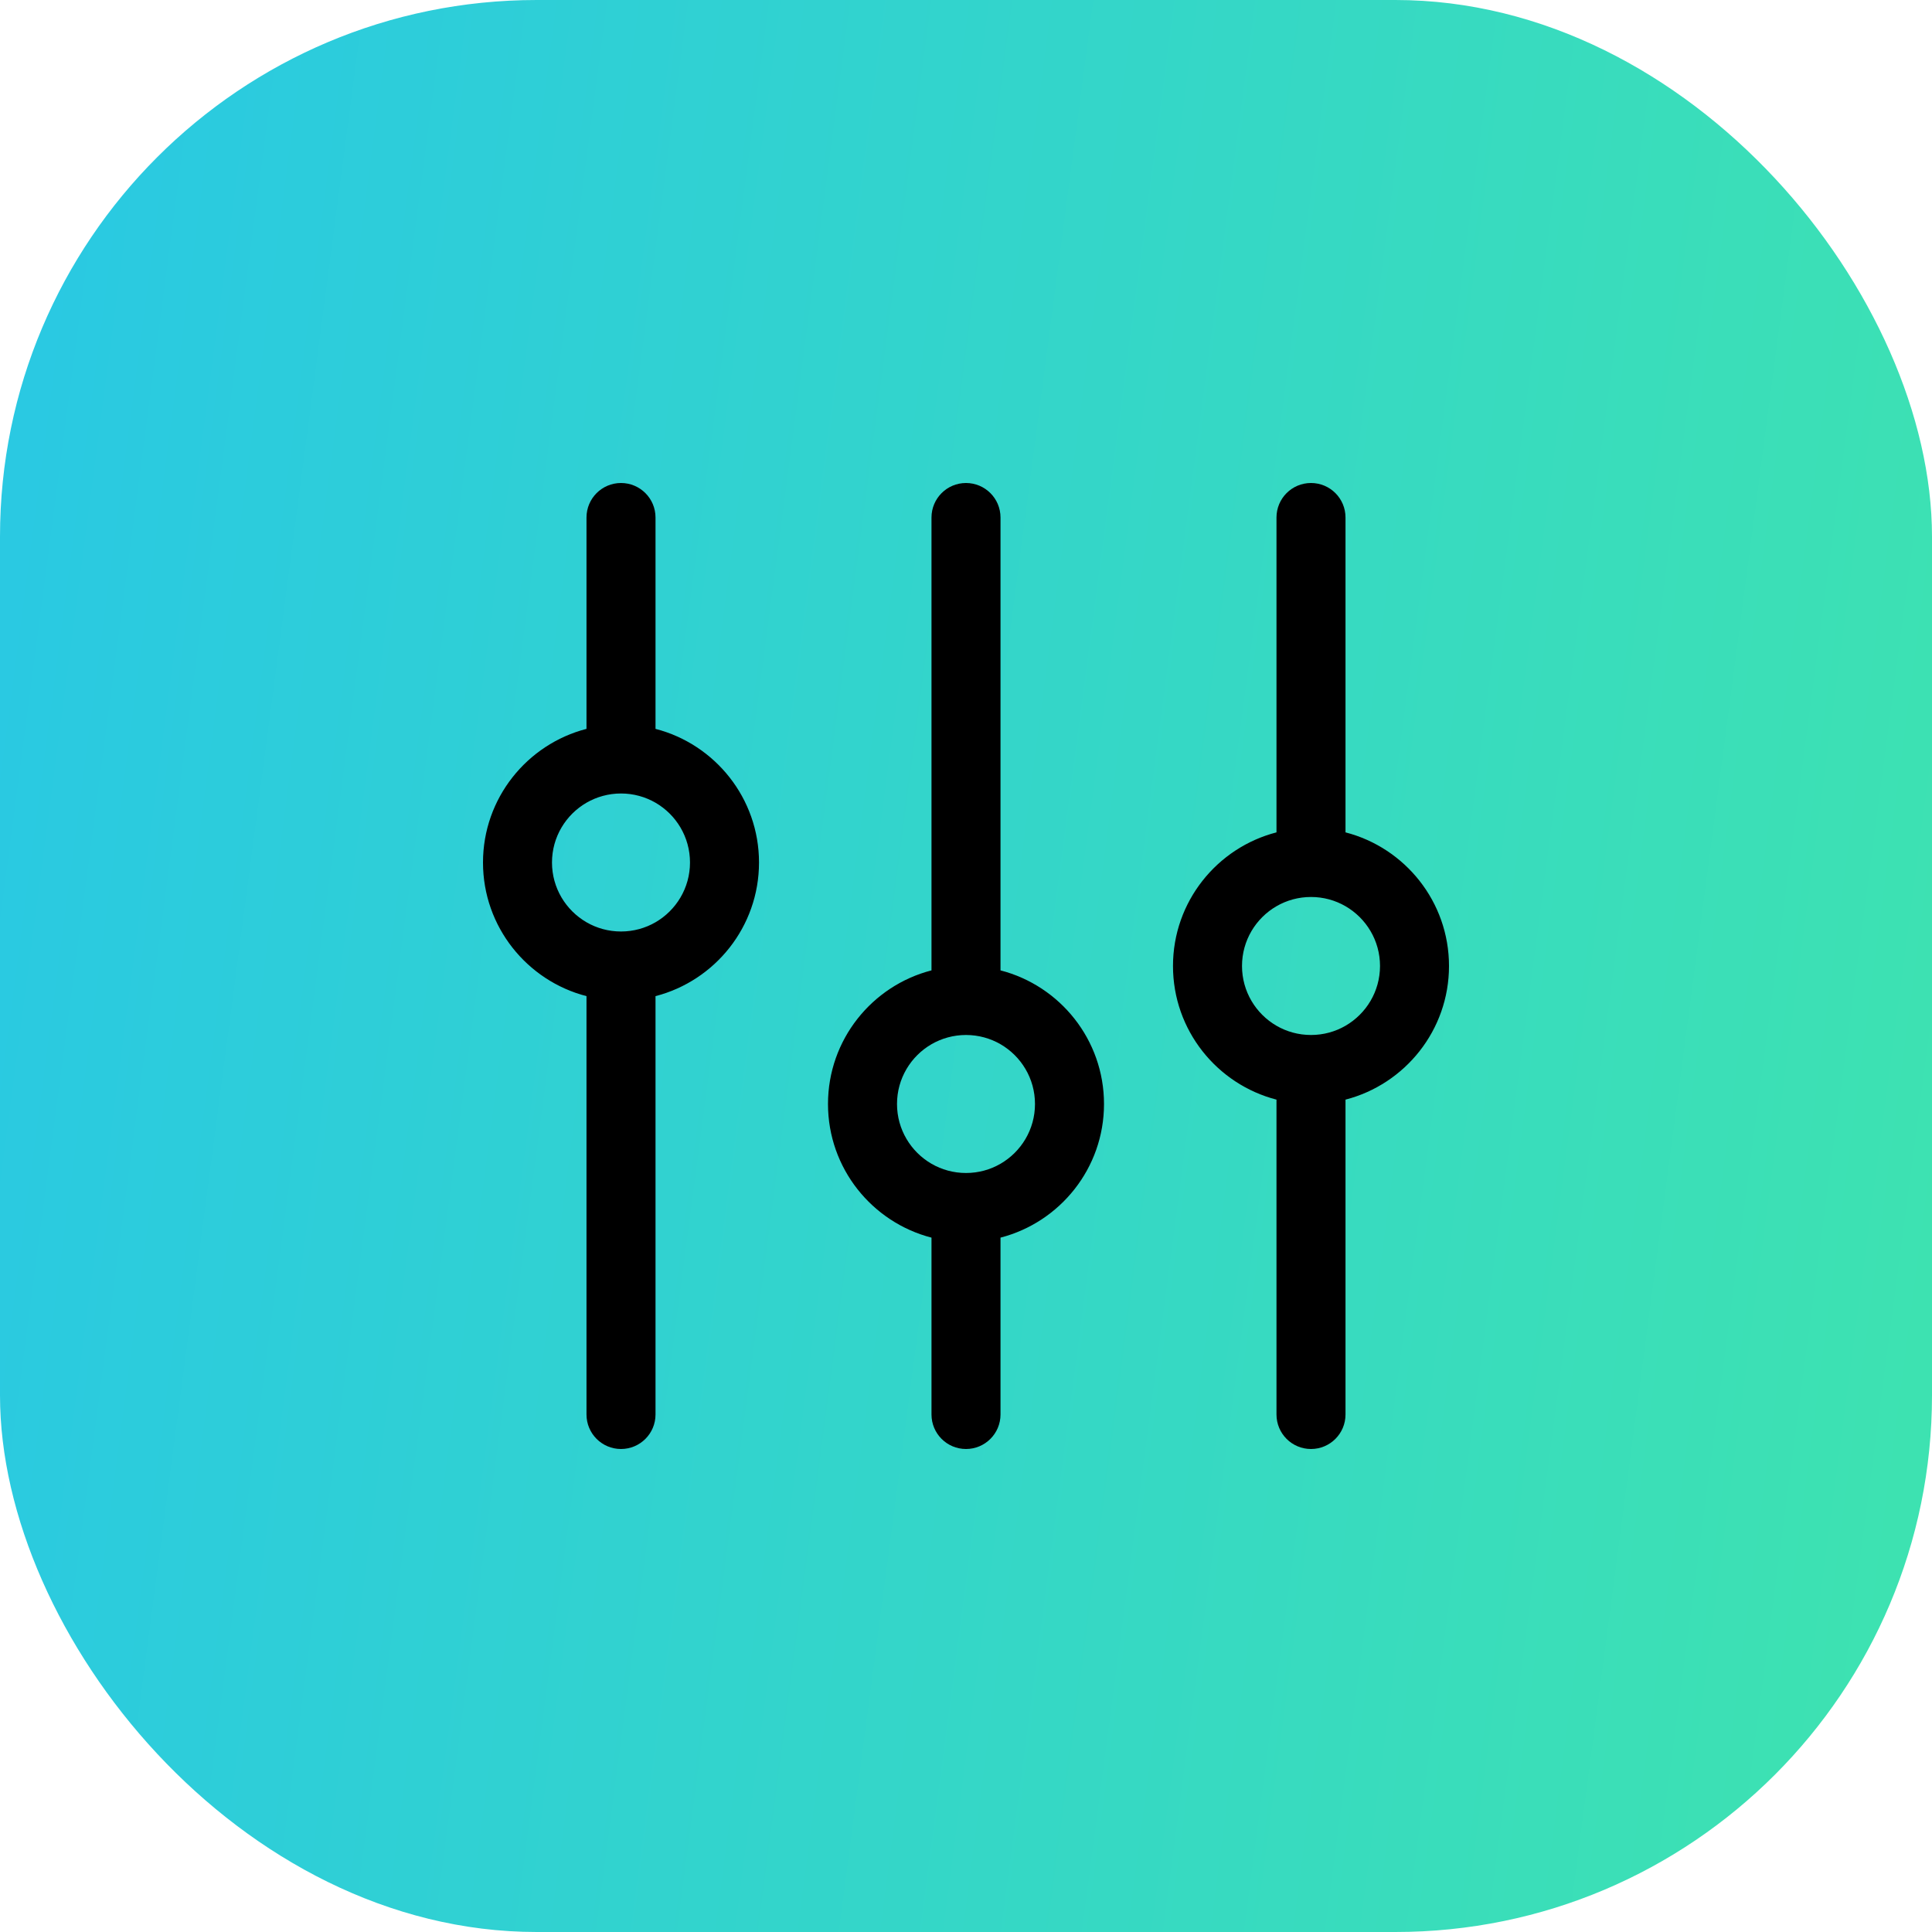 <svg width="72" height="72" viewBox="0 0 72 72" fill="none" xmlns="http://www.w3.org/2000/svg">
<rect width="72" height="72" rx="20" fill="url(#paint0_linear_200_575)"/>
<path fill-rule="evenodd" clip-rule="evenodd" d="M21.857 37.123C19.641 36.551 18 34.537 18 32.143C18 29.749 19.641 27.735 21.857 27.163V19.286C21.857 18.576 22.433 18 23.143 18C23.853 18 24.429 18.576 24.429 19.286V27.163C26.645 27.735 28.286 29.749 28.286 32.143C28.286 34.537 26.645 36.551 24.429 37.123V52.714C24.429 53.425 23.853 54 23.143 54C22.433 54 21.857 53.425 21.857 52.714V37.123ZM21.857 29.915C21.089 30.36 20.571 31.191 20.571 32.143C20.571 33.094 21.089 33.925 21.857 34.37C22.235 34.589 22.675 34.714 23.143 34.714C23.61 34.714 24.051 34.589 24.429 34.37C25.197 33.925 25.714 33.094 25.714 32.143C25.714 31.191 25.197 30.36 24.429 29.915C24.051 29.697 23.61 29.571 23.143 29.571C22.675 29.571 22.235 29.697 21.857 29.915ZM34.714 46.123C32.498 45.551 30.857 43.537 30.857 41.143C30.857 38.748 32.498 36.734 34.714 36.163V19.286C34.714 18.576 35.29 18 36 18C36.71 18 37.286 18.576 37.286 19.286V36.163C39.502 36.735 41.143 38.748 41.143 41.143C41.143 43.537 39.502 45.551 37.286 46.123V52.714C37.286 53.425 36.71 54 36 54C35.29 54 34.714 53.425 34.714 52.714V46.123ZM34.714 38.915C33.946 39.36 33.429 40.191 33.429 41.143C33.429 42.094 33.946 42.925 34.714 43.37C35.092 43.589 35.532 43.714 36 43.714C36.468 43.714 36.908 43.589 37.286 43.37C38.054 42.925 38.571 42.094 38.571 41.143C38.571 40.191 38.054 39.36 37.286 38.915C36.908 38.697 36.468 38.571 36 38.571C35.532 38.571 35.092 38.697 34.714 38.915ZM47.571 40.98C45.355 40.408 43.714 38.394 43.714 36C43.714 33.605 45.355 31.591 47.571 31.02V19.286C47.571 18.575 48.147 18 48.857 18C49.568 18 50.143 18.575 50.143 19.286V31.02C52.359 31.592 54 33.605 54 36C54 38.394 52.359 40.408 50.143 40.98V52.714C50.143 53.425 49.568 54 48.857 54C48.147 54 47.571 53.425 47.571 52.714V40.98ZM47.571 33.772C46.803 34.217 46.286 35.048 46.286 35.999C46.286 36.951 46.803 37.782 47.571 38.227C47.949 38.446 48.389 38.571 48.857 38.571C49.325 38.571 49.765 38.446 50.143 38.227C50.911 37.782 51.429 36.951 51.429 35.999C51.429 35.048 50.911 34.217 50.143 33.772C49.765 33.553 49.325 33.428 48.857 33.428C48.389 33.428 47.949 33.553 47.571 33.772Z" fill="black"/>
<defs>
<linearGradient id="paint0_linear_200_575" x1="0" y1="0" x2="80.097" y2="10.555" gradientUnits="userSpaceOnUse">
<stop stop-color="#29C8E4"/>
<stop offset="1" stop-color="#3EE3AF"/>
</linearGradient>
</defs>
</svg>
